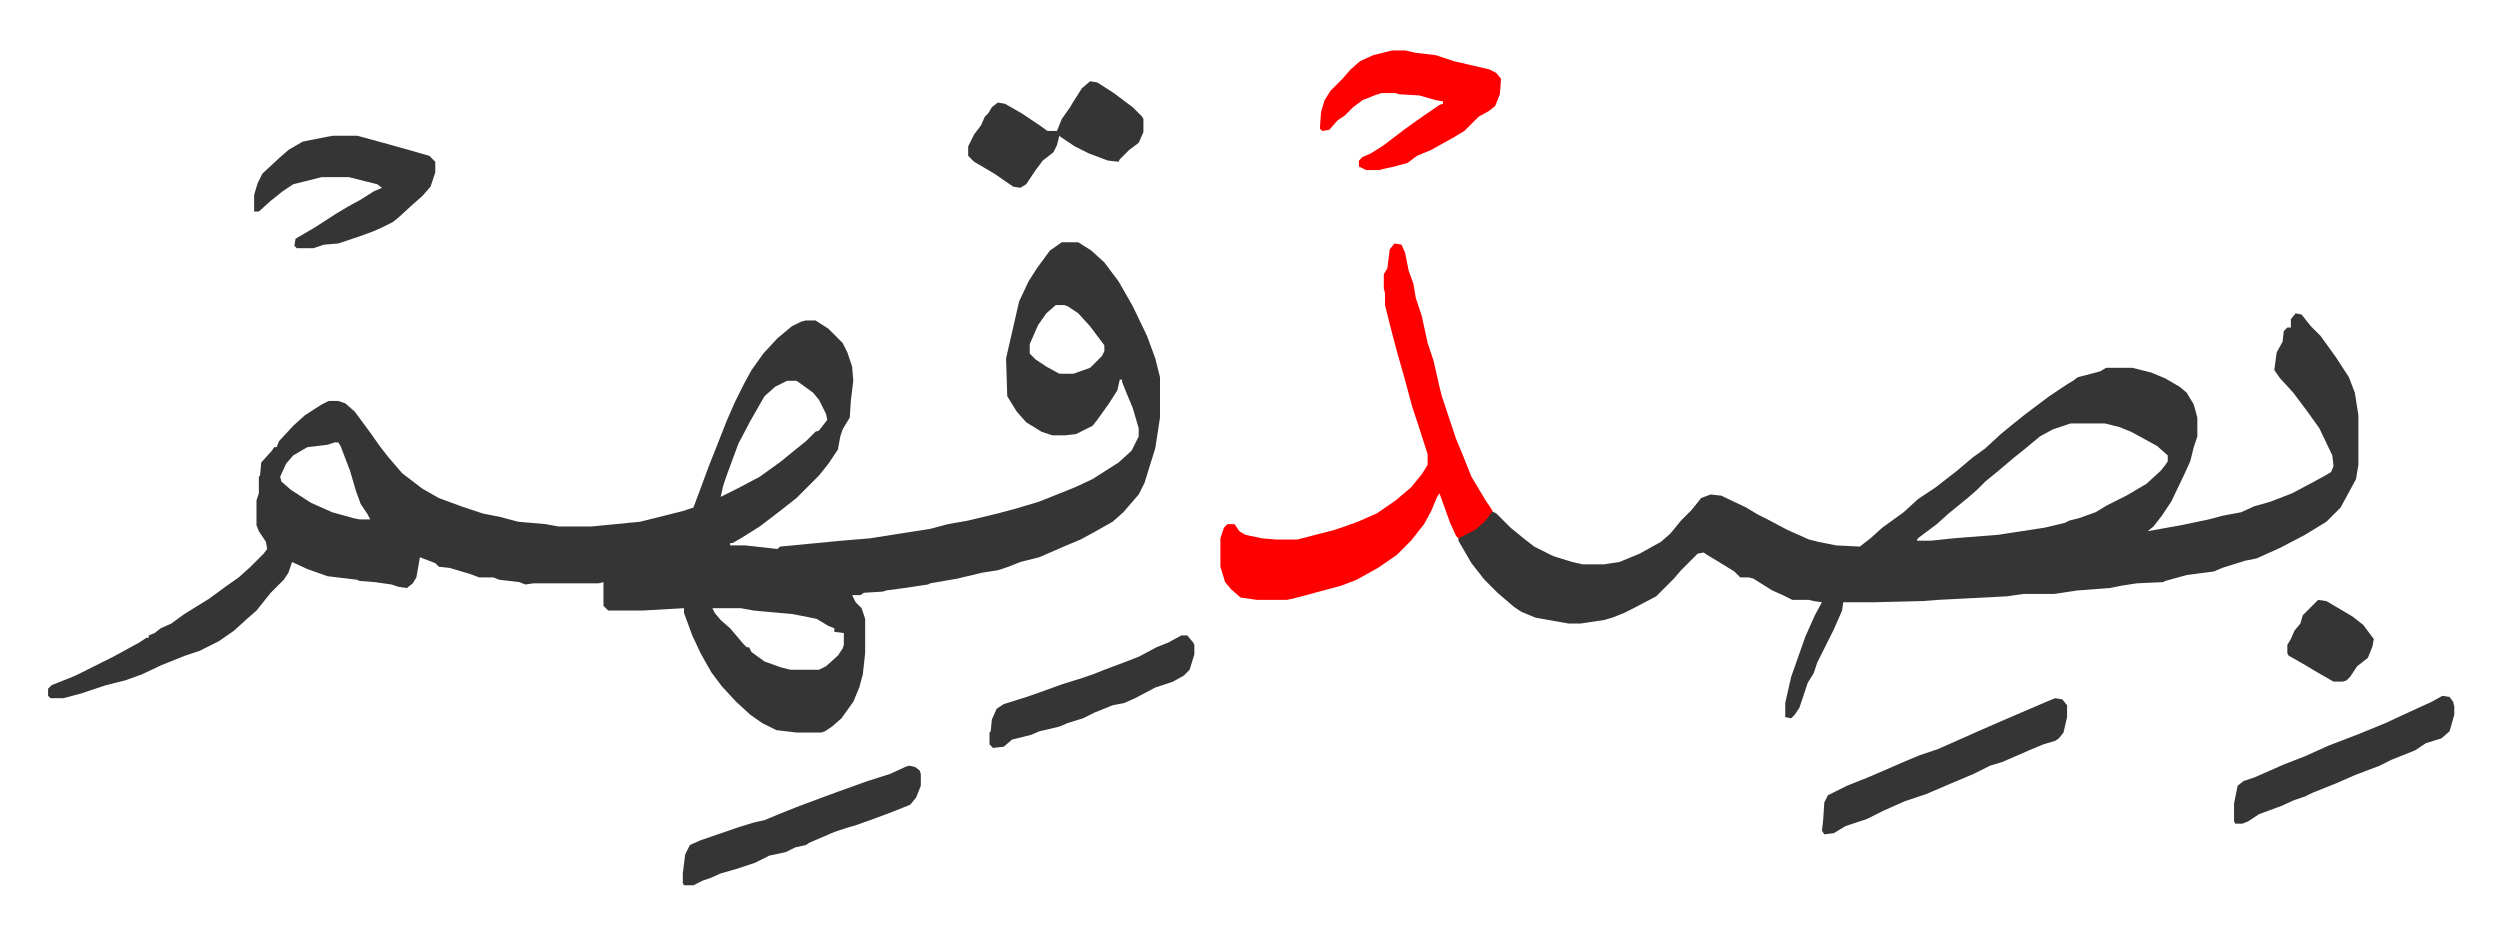<svg xmlns="http://www.w3.org/2000/svg" role="img" viewBox="-40.60 464.40 2111.20 786.20"><path fill="#353535" id="rule_normal" d="M856 669h14l11 7 11 10 12 16 12 21 12 25 7 19 4 16v34l-4 26-5 16-4 13-5 10-13 15-9 8-16 9-11 6-12 5-23 10-16 4-10 4-9 3-13 2-21 5-23 4-2 1-20 3-15 2-3 1-16 1-3 2h-7l3 6 5 5 3 9v29l-2 18-3 11-5 12-10 14-8 7-6 4-3 1h-21l-17-2-12-6-10-7-12-11-12-13-9-12-9-16-7-15-7-19v-4l-35 2h-29l-4-4v-20l-4 1h-55l-7 1-5-2-17-2-5-2h-12l-8-3-17-5-9-1-3-3-13-5-3 17-3 5-5 4-7-1-6-2-14-2-13-1-2-1-25-3-17-6-13-6-3 9-4 6-11 11-8 10-4 5-8 7-11 10-13 9-16 8-12 4-20 8-17 8-14 5-16 4-21 7-15 4H2l-2-2v-6l3-3 20-8 16-8 16-8 22-12 6-4h2v-2l5-2 5-4 9-4 11-8 21-13 15-11 10-7 10-9 11-11 3-4-1-6-6-9-2-5v-21l2-6v-14l1-1 1-11 9-10 2-3h2l2-5 12-13 10-9 14-9 6-3h8l6 2 8 7 14 19 7 10 7 9 12 14 17 13 14 8 19 7 18 6 15 3 15 4 23 2 11 2h28l41-4 36-9 9-3 6-16 7-19 4-10 11-28 7-16 8-16 6-11 10-14 12-13 12-10 8-4 4-1h8l11 7 12 12 4 8 4 12 1 12-2 16-1 15-6 10-2 6-2 11-8 12-8 10-19 19-14 11-17 13-16 10-7 4h-2v2h13l27 3 2-2 52-5 24-2 51-8 15-4 17-3 25-6 15-4 20-6 10-4 20-8 15-7 11-7 11-7 11-10 6-12v-7l-5-17-5-12-4-10v-2h-2l-2 9-7 11-10 14-4 5-14 7-9 1h-11l-9-3-13-8-8-9-8-13-1-32 3-13 8-35 8-17 7-11 11-15zm-5 53l-8 7-7 10-7 16v8l5 5 9 6 11 6h12l14-5 10-10 2-4v-5l-12-16-10-11-9-6-3-1zm-227 64l-10 5-9 8-12 21-10 19-10 27-3 9-2 9 16-8 17-9 18-13 11-9 10-8 8-8 3-1 7-9-1-5-6-12-5-6-11-8-3-2zm-382 52l-6 2-17 2-12 7-6 7-5 11 1 4 8 7 17 11 18 8 18 5 5 1h9l-2-4-6-9-4-11-5-17-8-21-2-3zm319 140l2 4 5 6 8 7 11 13 3 3h2l2 4 11 8 14 5 8 2h24l6-3 10-9 4-6 1-3v-10l-8-1v-3l-5-2-10-6-20-4-33-3-11-2zm1337-249l5 1 8 10 8 8 13 18 11 17 5 13 3 19v42l-2 12-13 24-12 12-18 11-21 11-20 9-10 2-19 6-7 3-23 3-18 5-2 1-22 1-13 2-10 2-27 2-20 3h-26l-14 2-58 3-13 1-41 1h-26l-1 7-7 16-8 16-6 12-3 9-5 8-7 21-4 6-3 3-5-1v-12l5-22 12-34 8-18 6-11-7-1-4-1h-14l-8-4-9-4-16-10-4-1h-7l-5-5-13-8-10-6-3-2-5 1-14 14-6 7-5 5-10 10-19 10-8 4-10 4-7 2-20 3h-10l-28-5-12-5-6-4-14-12-11-11-11-14-11-19v-3l14-7 10-9 4-6 4 2 12 12 11 9 9 7 16 8 16 5 9 2h18l13-2 17-7 18-10 8-7 9-11 9-9 8-10 8-3 9 1 21 10 10 6 8 4 17 9 18 8 8 2 15 3 20 1 9-7 10-9 18-13 12-11 15-10 18-14 13-11 11-8 13-12 11-9 10-8 12-9 8-6 15-10 5-3 4-3 19-5 5-3h22l16 4 12 5 12 7 6 5 6 10 3 11v16l-3 9-3 12-5 11-11 23-8 12-7 9-5 4 28-5 24-5 11-3 16-3 11-5 14-4 18-7 17-9 11-6 5-3 2-5-1-9-11-23-10-14-12-16-11-12-5-7 2-15 5-9 1-9 3-3h3v-7zm-190 93l-15 5-11 6-12 10-10 8-13 11-11 9-7 7-8 7-16 13-10 9-16 12-1 2h12l19-2 38-3 39-6 17-4 4-2 8-2 14-5 10-6 16-8 17-10 12-11 4-5 2-3v-5l-9-8-22-12-10-4-12-3z"/><path fill="#ff0000" id="rule_qalqalah" d="M1137 670l6 1 3 7 3 15 4 11 2 12 5 15 5 23 5 15 5 22 2 8 12 36 5 12 8 20 12 20 6 9-7 9-8 7-14 7-2-2-5-11-9-25-2 3-5 12-6 11-11 14-12 12-16 11-18 10-13 5-26 7-15 4-5 1h-25l-14-2-8-7-5-6-4-13v-24l3-9 3-3h6l4 6 5 3 14 3 12 1h18l31-8 9-3 11-4 16-7 16-11 13-11 9-11 5-8v-9l-8-25-5-15-7-26-6-21-5-19-5-20v-10l-1-4v-12l3-5 2-16zm-2-163h11l9 2 17 2 15 5 30 7 6 3 4 5-1 13-4 10-5 4-9 5-12 12-10 6-18 10-12 5-8 6-11 3-9 2-4 1h-11l-6-3v-5l3-3 7-3 11-7 17-13 14-10 16-11 3-1v-2l-6-1-14-4-17-1-3-1h-12l-6 2-10 4-8 6-7 7-6 4-7 8-6 1-2-2 1-14 3-10 5-8 10-10 7-8 8-7 11-5z"/><path fill="#353535" id="rule_normal" d="M241 579h20l22 6 18 5 21 6 5 5v9l-4 12-7 8-8 7-12 11-5 4-8 4-9 4-11 4-18 6-12 1-9 3h-14l-2-2 1-6 17-10 17-11 10-6 11-6 11-7 7-3-4-3-24-6h-23l-16 4-8 2-9 6-10 8-10 9h-4v-14l3-10 4-8 14-13 8-7 12-7 20-4zm1454 475l6 1 4 5v10l-3 13-4 5-3 2-10 3-12 5-23 10-10 3-14 7-19 8-21 9-18 6-18 8-14 7-18 6-10 6-8 1-2-3 1-9 1-15 3-6 16-8 20-8 30-13 12-5 15-5 36-16 23-10 35-15zm-968 57l5 1 4 3 1 3v10l-4 10-5 6-15 6-16 6-14 5-10 3-9 3-21 9-3 2-9 2-8 4-14 3-12 6-15 5-14 4-9 4-6 2-8 4h-8l-1-2v-8l2-16 4-8 9-4 32-11 13-4 9-2 12-5 15-6 16-6 19-7 25-9 19-6 13-6zm153-578l6 1 14 9 16 12 8 8 1 2v11l-4 9-8 6-8 8-1 2-9-1-16-6-12-6-12-8-1-1-2 8-3 6-9 7-6 8-8 12-5 3-6-1-16-11-17-10-5-5v-8l5-10 6-8 3-7 3-3 3-5 5-4 6 1 14 8 15 10 7 5h8l4-10 7-10 3-5 7-11zm1142 519l6 1 3 4 1 4v7l-4 14-7 6-13 4-9 6-20 8-10 5-21 8-16 7-20 8-6 3-9 3-11 5-19 7-9 6-5 2h-6l-1-2v-15l3-15 5-4 9-3 25-11 18-7 20-9 13-5 13-5 22-9 15-7 24-11zm-1065-51h5l5 6 1 2v8l-4 13-5 5-9 5-15 5-17 9-9 4-10 2-15 6-10 5-13 4-7 3-17 4-7 3-16 4-7 6-9 1-3-3v-10l1-1 1-10 4-9 6-4 16-5 9-3 25-9 13-4 12-4 10-4 16-6 13-5 15-8 10-4zm960-30l7 1 22 13 9 7 9 12-1 6-4 10-9 7-6 9-3 3-3 1h-8l-14-8-10-6-14-8-1-2v-7l3-5 3-7 5-6 2-7z"/></svg>
